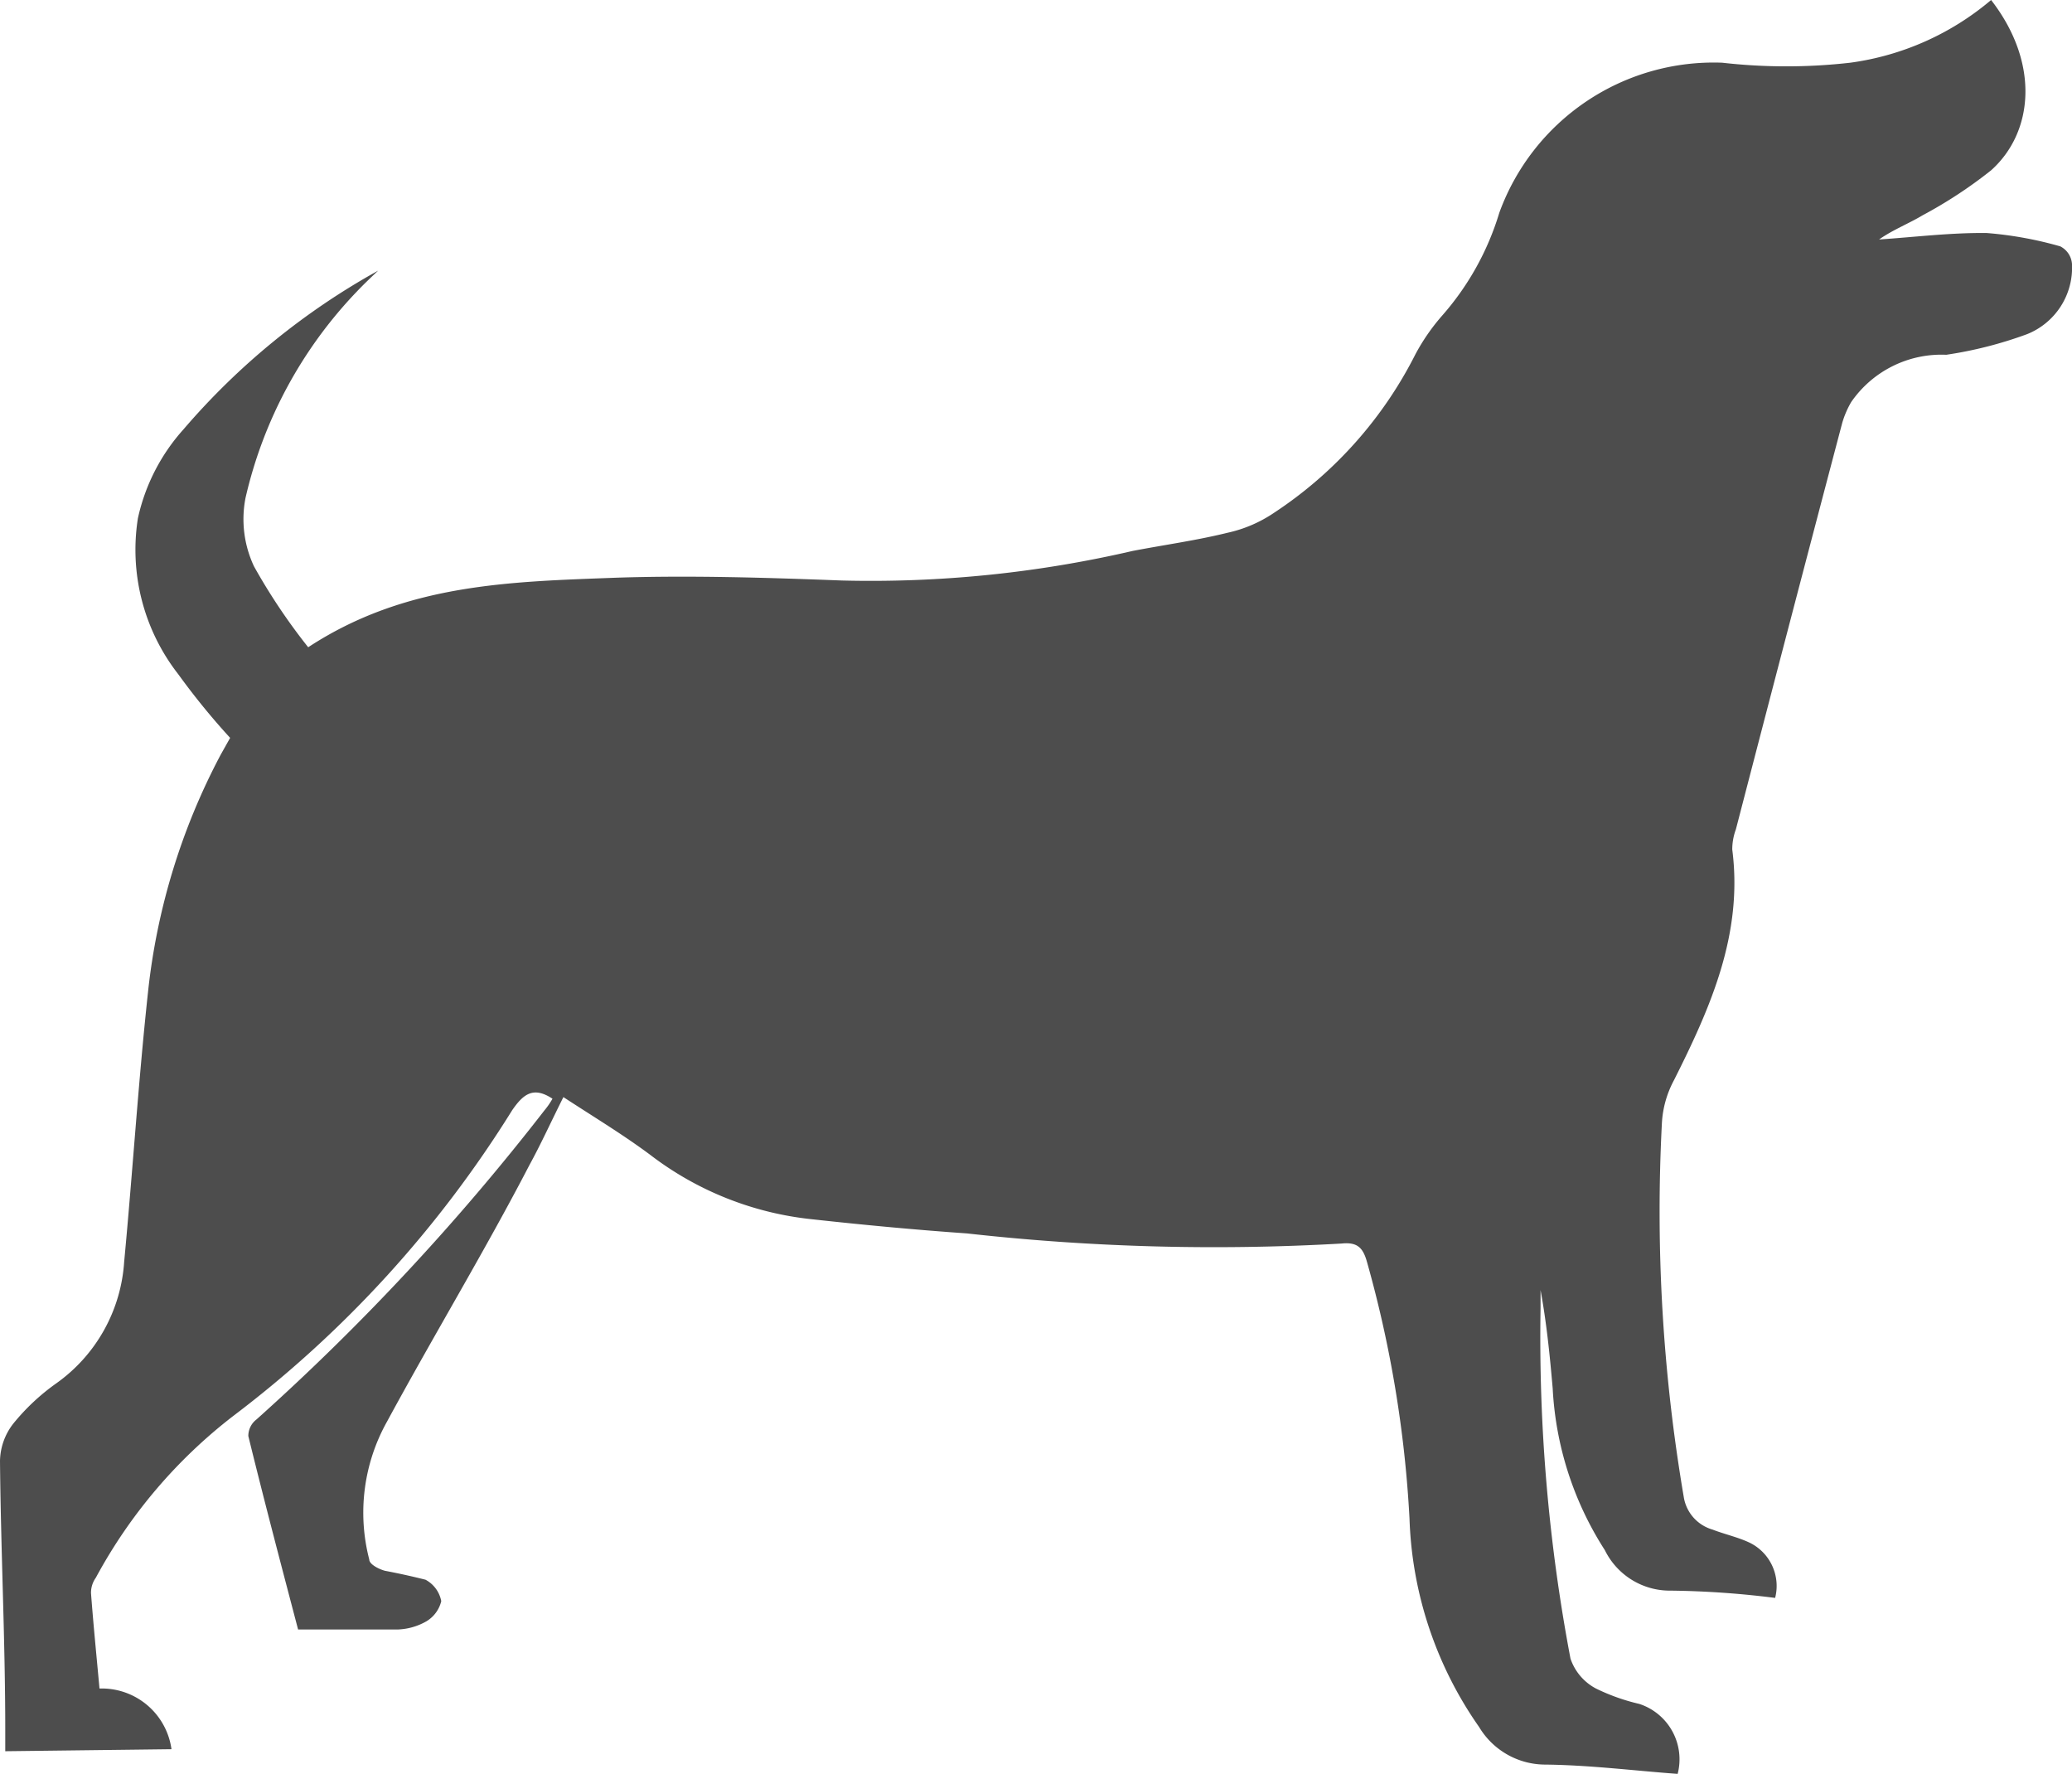 <svg xmlns="http://www.w3.org/2000/svg" viewBox="0 0 51.23 43.85"><defs><style>.cls-1{fill:#4d4d4d;}</style></defs><g id="Vrstva_2" data-name="Vrstva 2"><g id="Vrstva_7" data-name="Vrstva 7"><g id="Vrstva_2-2" data-name="Vrstva 2"><g id="Vrstva_7-2" data-name="Vrstva 7"><path class="cls-1" d="M.13,43.29v-.52c0-2.22-.11-4.44-.13-6.66a1.54,1.54,0,0,1,.33-.92,5.34,5.34,0,0,1,1.07-1,4,4,0,0,0,1.67-3c.21-2.22.35-4.45.59-6.67a16.16,16.16,0,0,1,1.8-5.87l.23-.41a17.53,17.53,0,0,1-1.28-1.57,5,5,0,0,1-1-3.86,4.83,4.83,0,0,1,1.13-2.2A17.51,17.51,0,0,1,9.35,6.69c-.18.17-.36.34-.53.52a10.88,10.88,0,0,0-2.75,5.1A2.74,2.74,0,0,0,6.28,14a14.85,14.85,0,0,0,1.34,2c2.41-1.58,5-1.62,7.63-1.72,1.86-.06,3.72,0,5.57.07A28.67,28.67,0,0,0,28,13.62c.78-.15,1.58-.26,2.35-.45a3.32,3.32,0,0,0,1.16-.5A10.18,10.18,0,0,0,35,8.75a5.08,5.08,0,0,1,.65-.94,6.83,6.83,0,0,0,1.42-2.55,5.64,5.64,0,0,1,5.51-3.71,14,14,0,0,0,3.17,0A6.8,6.8,0,0,0,49.23,0c1.21,1.56,1.05,3.27,0,4.21a11.19,11.19,0,0,1-1.69,1.11c-.35.21-.74.36-1.08.6.89-.06,1.77-.17,2.66-.16a9.26,9.26,0,0,1,1.82.33.53.53,0,0,1,.29.44,1.77,1.77,0,0,1-1.11,1.73,10,10,0,0,1-2,.51,2.71,2.71,0,0,0-2.35,1.17,2.31,2.31,0,0,0-.22.51q-1.32,5-2.63,10.05a1.43,1.43,0,0,0-.09.5c.27,2.09-.54,3.91-1.44,5.7a2.53,2.53,0,0,0-.3,1.07A42,42,0,0,0,41.63,37a1,1,0,0,0,.71.81c.31.12.64.19.93.33a1.19,1.19,0,0,1,.62,1.36,22.37,22.37,0,0,0-2.58-.18,1.79,1.79,0,0,1-1.63-1,8.16,8.16,0,0,1-1.29-4c-.07-.81-.15-1.61-.3-2.43v.46A42.54,42.54,0,0,0,38.83,41a1.31,1.31,0,0,0,.63.74,5,5,0,0,0,1.07.38,1.44,1.44,0,0,1,.95,1.73c-1.09-.08-2.19-.22-3.3-.23a1.91,1.91,0,0,1-1.61-.93,9.5,9.5,0,0,1-1.72-5.15A29,29,0,0,0,33.8,31.2c-.1-.36-.24-.5-.63-.46a55.07,55.07,0,0,1-9.26-.25c-1.28-.09-2.56-.21-3.83-.35a7.92,7.92,0,0,1-4-1.59c-.67-.5-1.4-.94-2.15-1.43-.32.64-.56,1.17-.84,1.68C12,30.9,10.73,33,9.57,35.14a4.61,4.61,0,0,0-.44,3.41c0,.12.24.24.39.28.32.06.64.13,1,.22a.76.76,0,0,1,.39.53.8.8,0,0,1-.37.5,1.53,1.53,0,0,1-.69.2H7.37c-.42-1.6-.84-3.19-1.23-4.78a.51.51,0,0,1,.2-.41,57.85,57.85,0,0,0,7.12-7.64,1.87,1.87,0,0,0,.2-.29c-.47-.31-.72-.12-1,.29A28,28,0,0,1,5.77,35a12.59,12.59,0,0,0-3.4,4,.64.64,0,0,0-.12.38c.06.8.14,1.59.21,2.36a1.74,1.74,0,0,1,1.78,1.5Z"/></g></g></g></g></svg>
